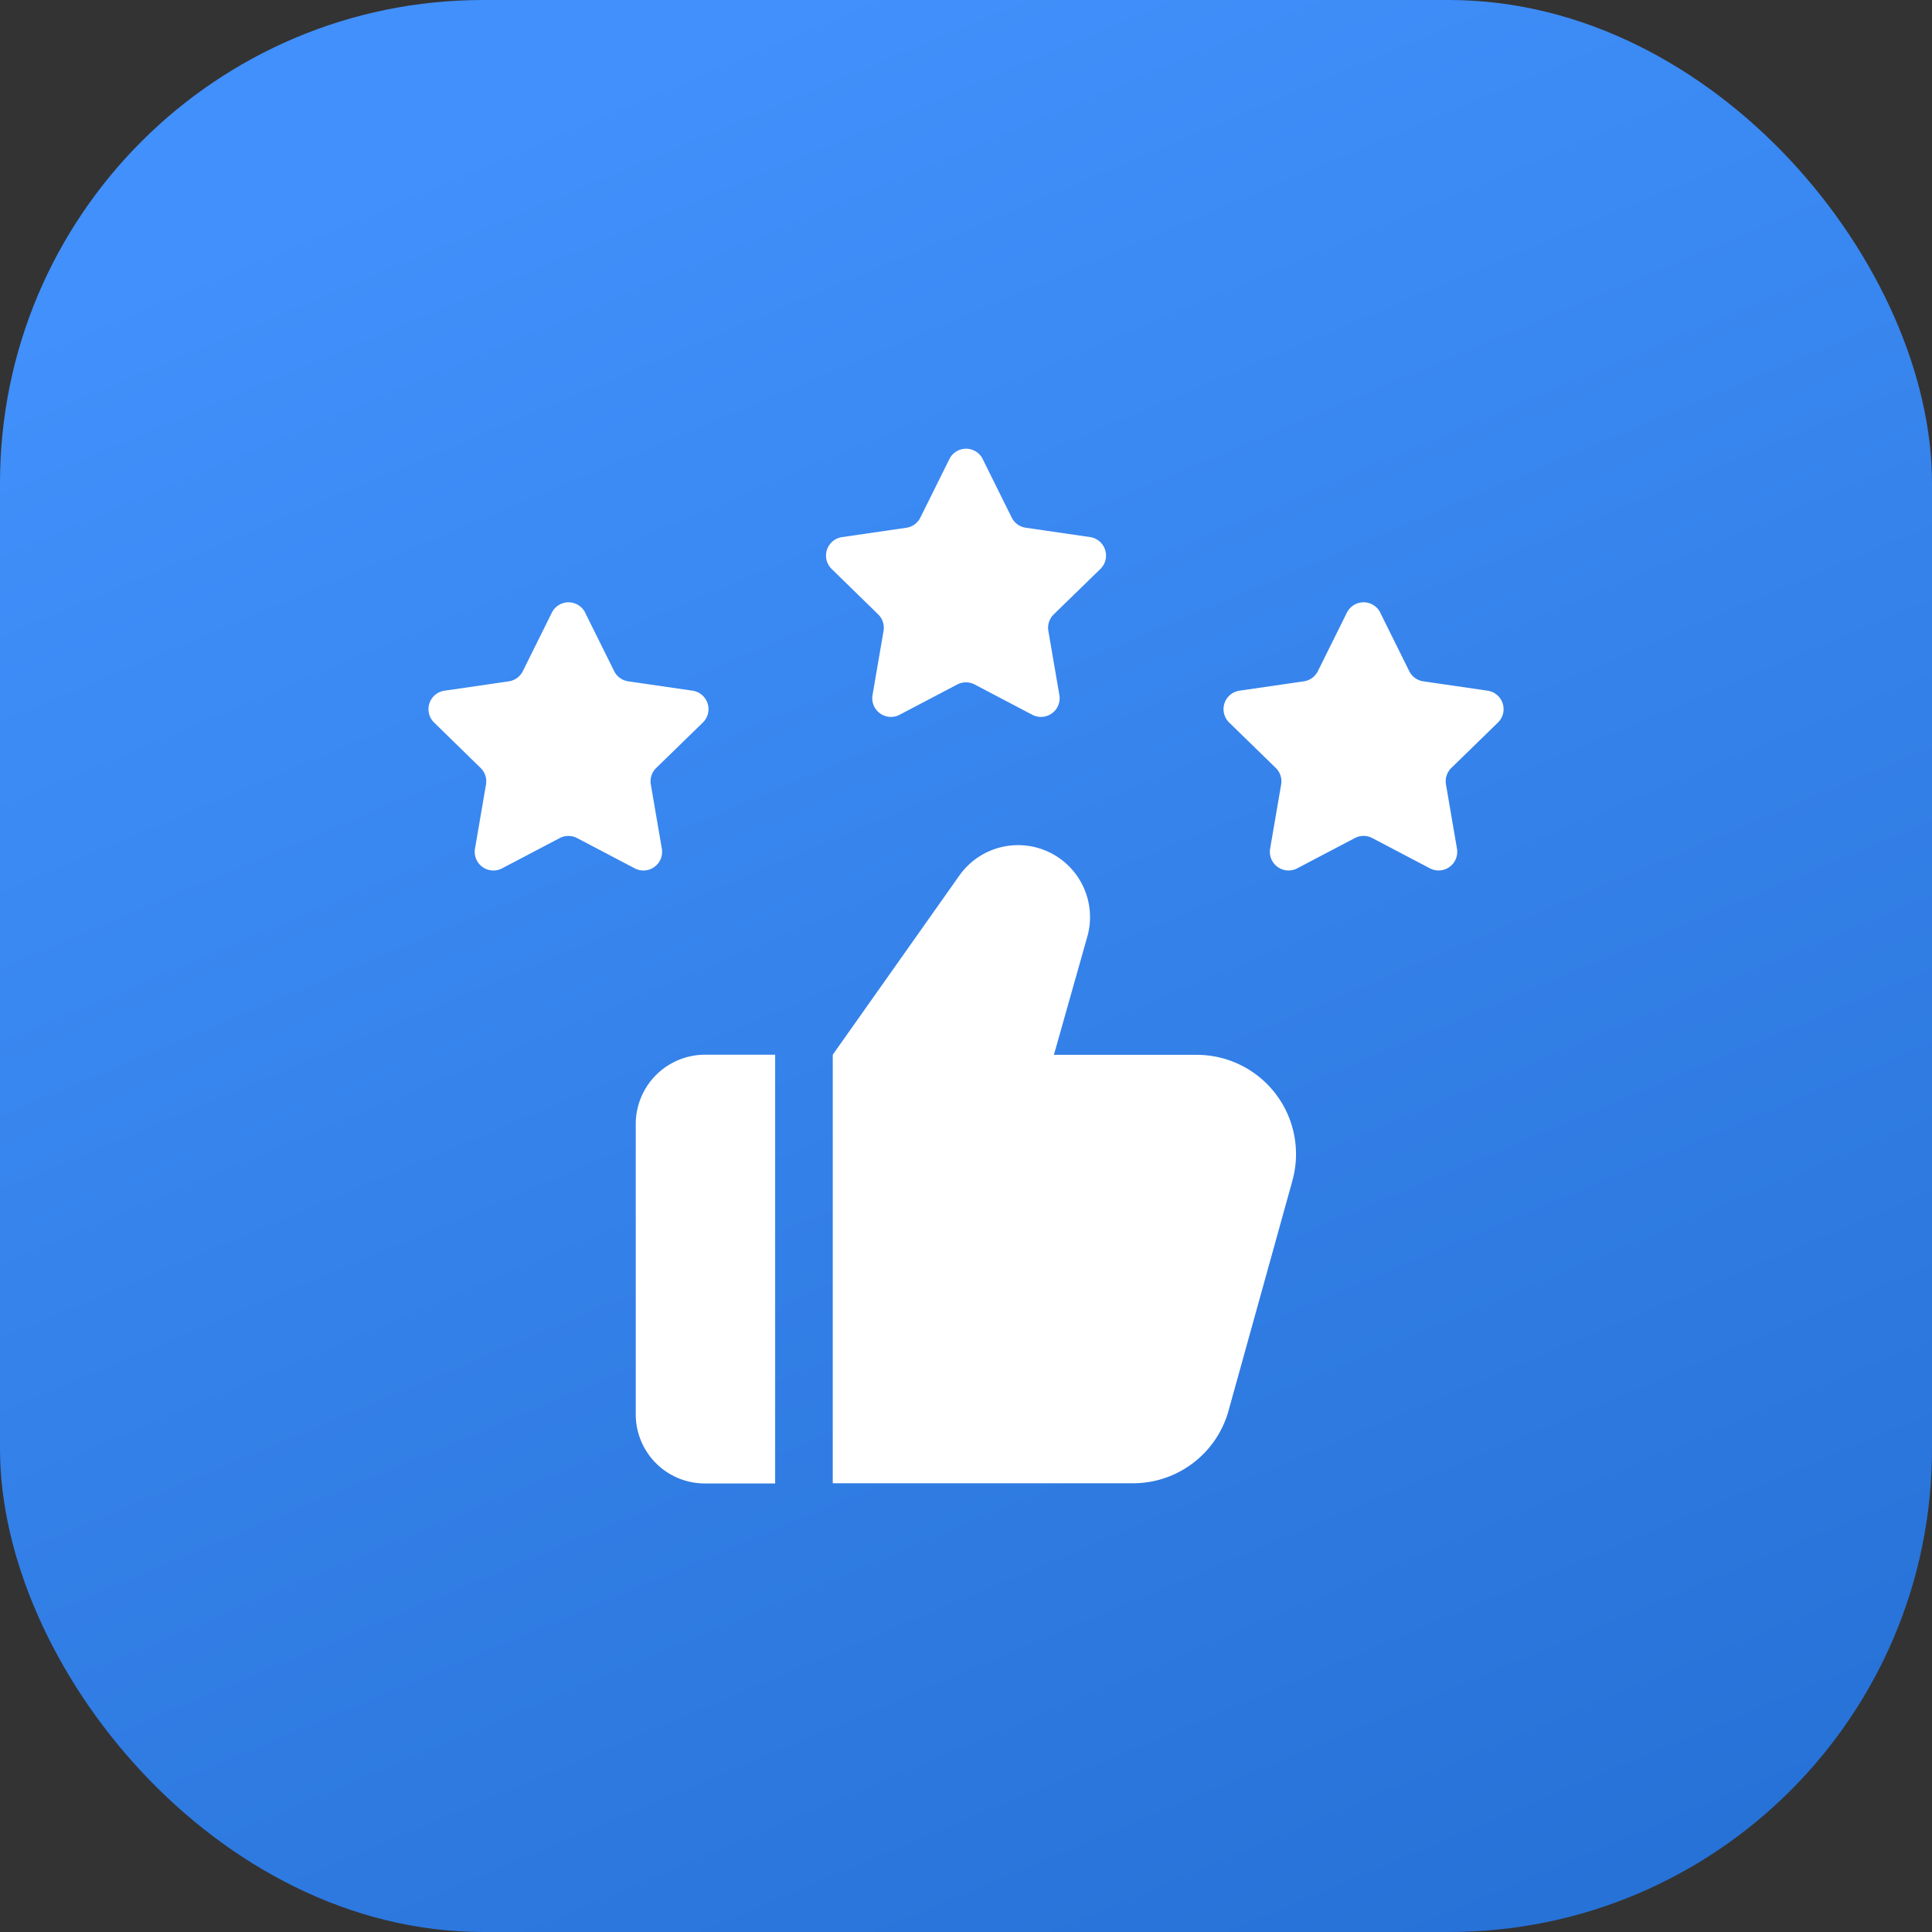 <svg xmlns="http://www.w3.org/2000/svg" xmlns:xlink="http://www.w3.org/1999/xlink" width="60" height="60" viewBox="0 0 60 60">
  <rect x="0" y="0" width="60" height="60" fill="#333333" stroke="none"/>
  <defs>
    <linearGradient id="linear-gradient" x1="0.428" x2="0.849" y2="1" gradientUnits="objectBoundingBox">
      <stop offset="0" stop-color="#4190fb"/>
      <stop offset="1" stop-color="#2671d6"/>
    </linearGradient>
  </defs>
  <g id="Group_76107" data-name="Group 76107" transform="translate(0 -1864)">
    <rect id="Rectangle_23045" data-name="Rectangle 23045" width="60" height="60" rx="15" transform="translate(0 1864)" fill="url(#linear-gradient)"/>
    <g id="Group_79233" data-name="Group 79233" transform="translate(11.305 1875.407)">
      <path id="Path_105470" data-name="Path 105470" d="M12.768,21.348H10.586A2.153,2.153,0,0,0,8.439,23.5v9.016a2.145,2.145,0,0,0,2.147,2.147h2.182ZM28.832,25.26l-1.98,7.131a3.077,3.077,0,0,1-2.969,2.266H14.557V21.348l3.935-5.569a2.234,2.234,0,0,1,3.971,1.9l-1.038,3.673h4.436a3.082,3.082,0,0,1,2.969,3.912ZM6.868,7.621l.9,1.814a.58.58,0,0,0,.436.317l2,.291a.58.58,0,0,1,.321.987L9.074,12.443a.581.581,0,0,0-.167.513l.342,1.994a.58.58,0,0,1-.841.611l-1.791-.941a.582.582,0,0,0-.539,0l-1.791.941a.58.58,0,0,1-.841-.611l.342-1.994a.578.578,0,0,0-.167-.513L2.175,11.031a.58.58,0,0,1,.321-.987l2-.291a.582.582,0,0,0,.436-.317l.9-1.814a.578.578,0,0,1,1.038,0Zm12.346-4.77.9,1.814a.58.58,0,0,0,.436.317l2,.291a.58.58,0,0,1,.321.987L21.42,7.673a.581.581,0,0,0-.167.513l.342,1.994a.58.58,0,0,1-.841.611l-1.791-.941a.582.582,0,0,0-.539,0l-1.791.941a.58.58,0,0,1-.841-.611l.342-1.994a.578.578,0,0,0-.167-.513L14.521,6.261a.58.58,0,0,1,.321-.987l2-.291a.58.58,0,0,0,.436-.317l.9-1.814a.578.578,0,0,1,1.038,0ZM31.56,7.621l.9,1.814a.58.58,0,0,0,.436.317l2,.291a.58.58,0,0,1,.321.987l-1.449,1.412a.581.581,0,0,0-.167.513l.342,1.994a.58.58,0,0,1-.841.611l-1.791-.941a.582.582,0,0,0-.539,0l-1.791.941a.58.58,0,0,1-.841-.611l.342-1.994a.578.578,0,0,0-.167-.513l-1.449-1.412a.58.58,0,0,1,.321-.987l2-.291a.58.58,0,0,0,.436-.317l.9-1.814a.58.58,0,0,1,1.04,0Z" transform="translate(0 0)" fill="#fff"/>
    </g>
  </g>
</svg>
